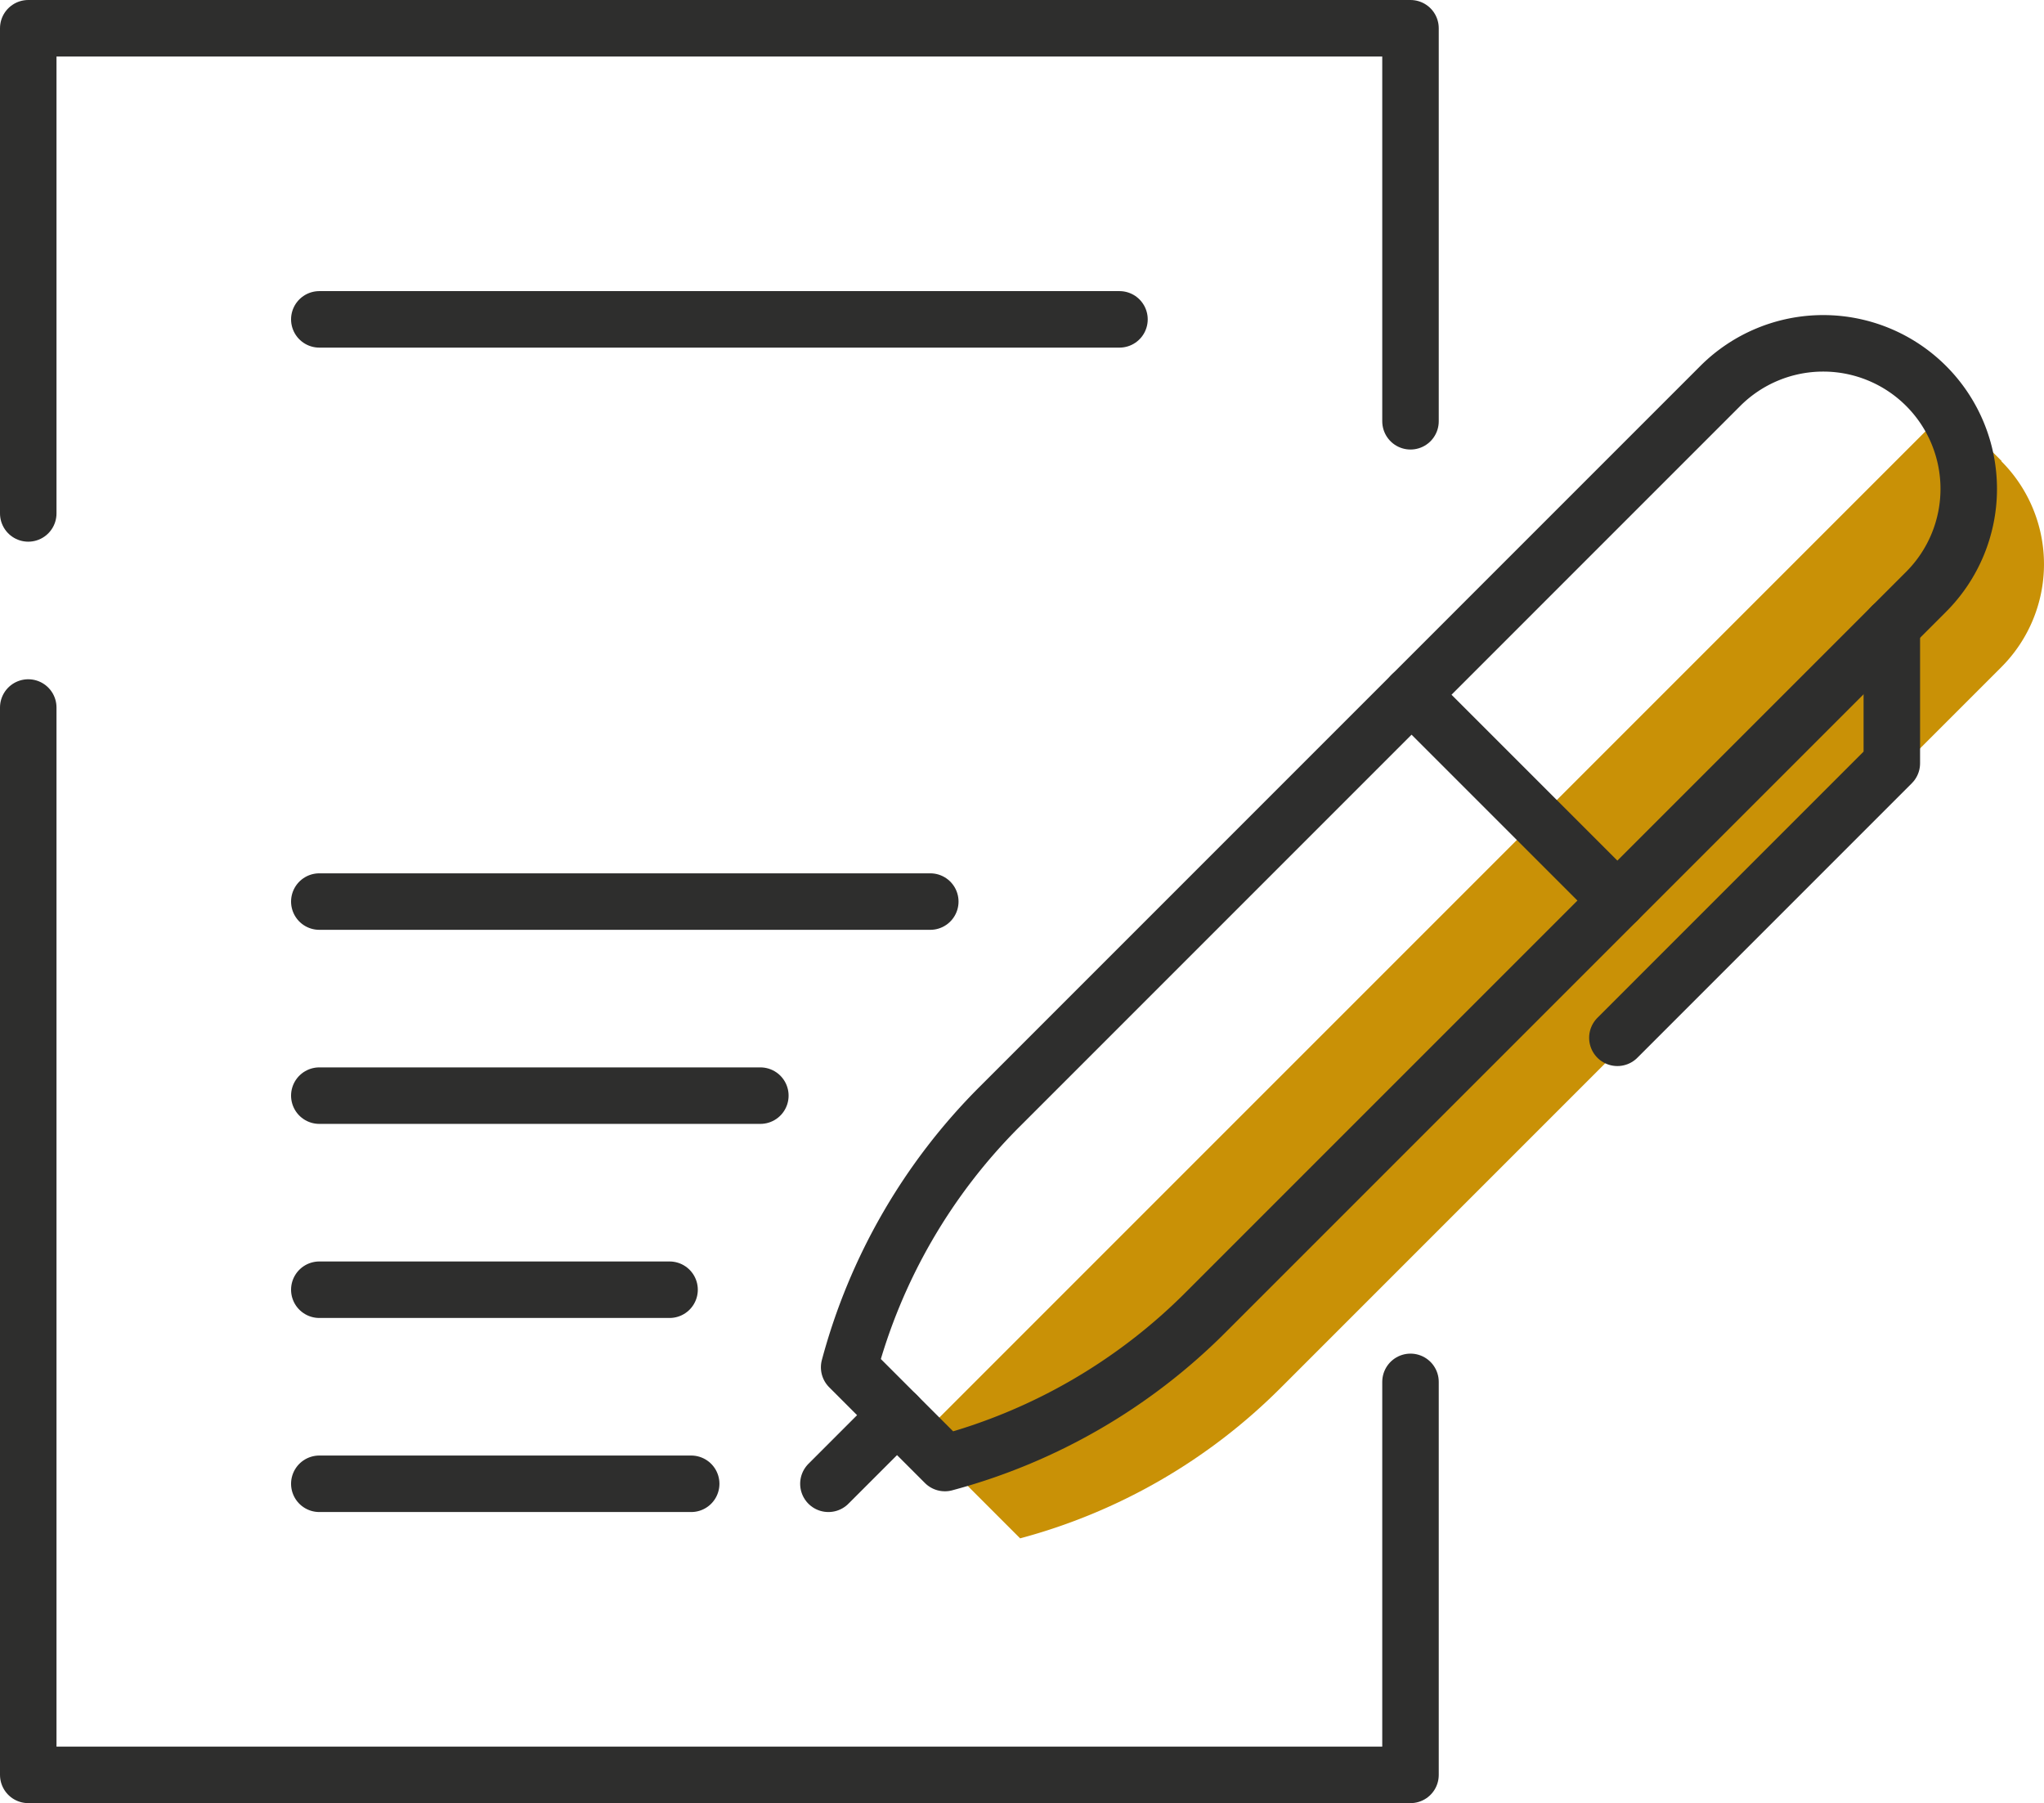 <svg xmlns="http://www.w3.org/2000/svg" width="108.54" height="95.739" viewBox="0 0 108.54 95.739"><g id="Grupo_89" data-name="Grupo 89" transform="translate(-732.5 -2765.914)"><g id="Grupo_79" data-name="Grupo 79" transform="translate(-173.489 -18)"><path id="Trazado_73" data-name="Trazado 73" d="M227.778,78.278h0l.014-.013-2.81-2.809-54.66,54.66,5.351,5.352a30.8,30.8,0,0,0,13.852-8.007l18.936-18.936,19.317-19.317a7.728,7.728,0,0,0,0-10.929" transform="translate(784.487 2730.126)" fill="#c99106"></path><path id="Trazado_74" data-name="Trazado 74" d="M78.4,166.806v20.867H5V131" transform="translate(902.489 2690.48)" fill="none" stroke="#2e2e2d" stroke-linecap="round" stroke-linejoin="round" stroke-width="3"></path><path id="Trazado_75" data-name="Trazado 75" d="M5,30.761V5H78.4V25.868" transform="translate(902.489 2780.414)" fill="none" stroke="#2e2e2d" stroke-linecap="round" stroke-linejoin="round" stroke-width="3"></path><line id="L&#xED;nea_27" data-name="L&#xED;nea 27" x2="42.49" transform="translate(922.945 2800.871)" fill="none" stroke="#2e2e2d" stroke-linecap="round" stroke-linejoin="round" stroke-width="3"></line><line id="L&#xED;nea_28" data-name="L&#xED;nea 28" x2="32.444" transform="translate(922.945 2831.784)" fill="none" stroke="#2e2e2d" stroke-linecap="round" stroke-linejoin="round" stroke-width="3"></line><line id="L&#xED;nea_29" data-name="L&#xED;nea 29" x2="23.42" transform="translate(922.945 2842.088)" fill="none" stroke="#2e2e2d" stroke-linecap="round" stroke-linejoin="round" stroke-width="3"></line><line id="L&#xED;nea_30" data-name="L&#xED;nea 30" x2="18.599" transform="translate(922.945 2852.393)" fill="none" stroke="#2e2e2d" stroke-linecap="round" stroke-linejoin="round" stroke-width="3"></line><line id="L&#xED;nea_31" data-name="L&#xED;nea 31" x2="19.747" transform="translate(922.945 2862.697)" fill="none" stroke="#2e2e2d" stroke-linecap="round" stroke-linejoin="round" stroke-width="3"></line><path id="Trazado_76" data-name="Trazado 76" d="M214.481,65.709a7.728,7.728,0,0,0-10.929,0L184.235,85.025,165.3,103.961a30.8,30.8,0,0,0-8.007,13.852l5.084,5.084a30.8,30.8,0,0,0,13.852-8.007l18.936-18.936,19.317-19.317A7.728,7.728,0,0,0,214.481,65.709Z" transform="translate(793.788 2738.698)" fill="none" stroke="#2e2e2d" stroke-linecap="round" stroke-linejoin="round" stroke-width="3"></path><line id="L&#xED;nea_32" data-name="L&#xED;nea 32" x2="10.929" y2="10.929" transform="translate(980.945 2820.801)" fill="none" stroke="#2e2e2d" stroke-linecap="round" stroke-linejoin="round" stroke-width="3"></line><line id="L&#xED;nea_33" data-name="L&#xED;nea 33" x1="3.643" y2="3.643" transform="translate(949.979 2859.054)" fill="none" stroke="#2e2e2d" stroke-linecap="round" stroke-linejoin="round" stroke-width="3"></line><path id="Trazado_77" data-name="Trazado 77" d="M314.389,115.9v7.286L299.816,137.76" transform="translate(692.059 2701.257)" fill="none" stroke="#2e2e2d" stroke-linecap="round" stroke-linejoin="round" stroke-width="3"></path></g></g></svg>